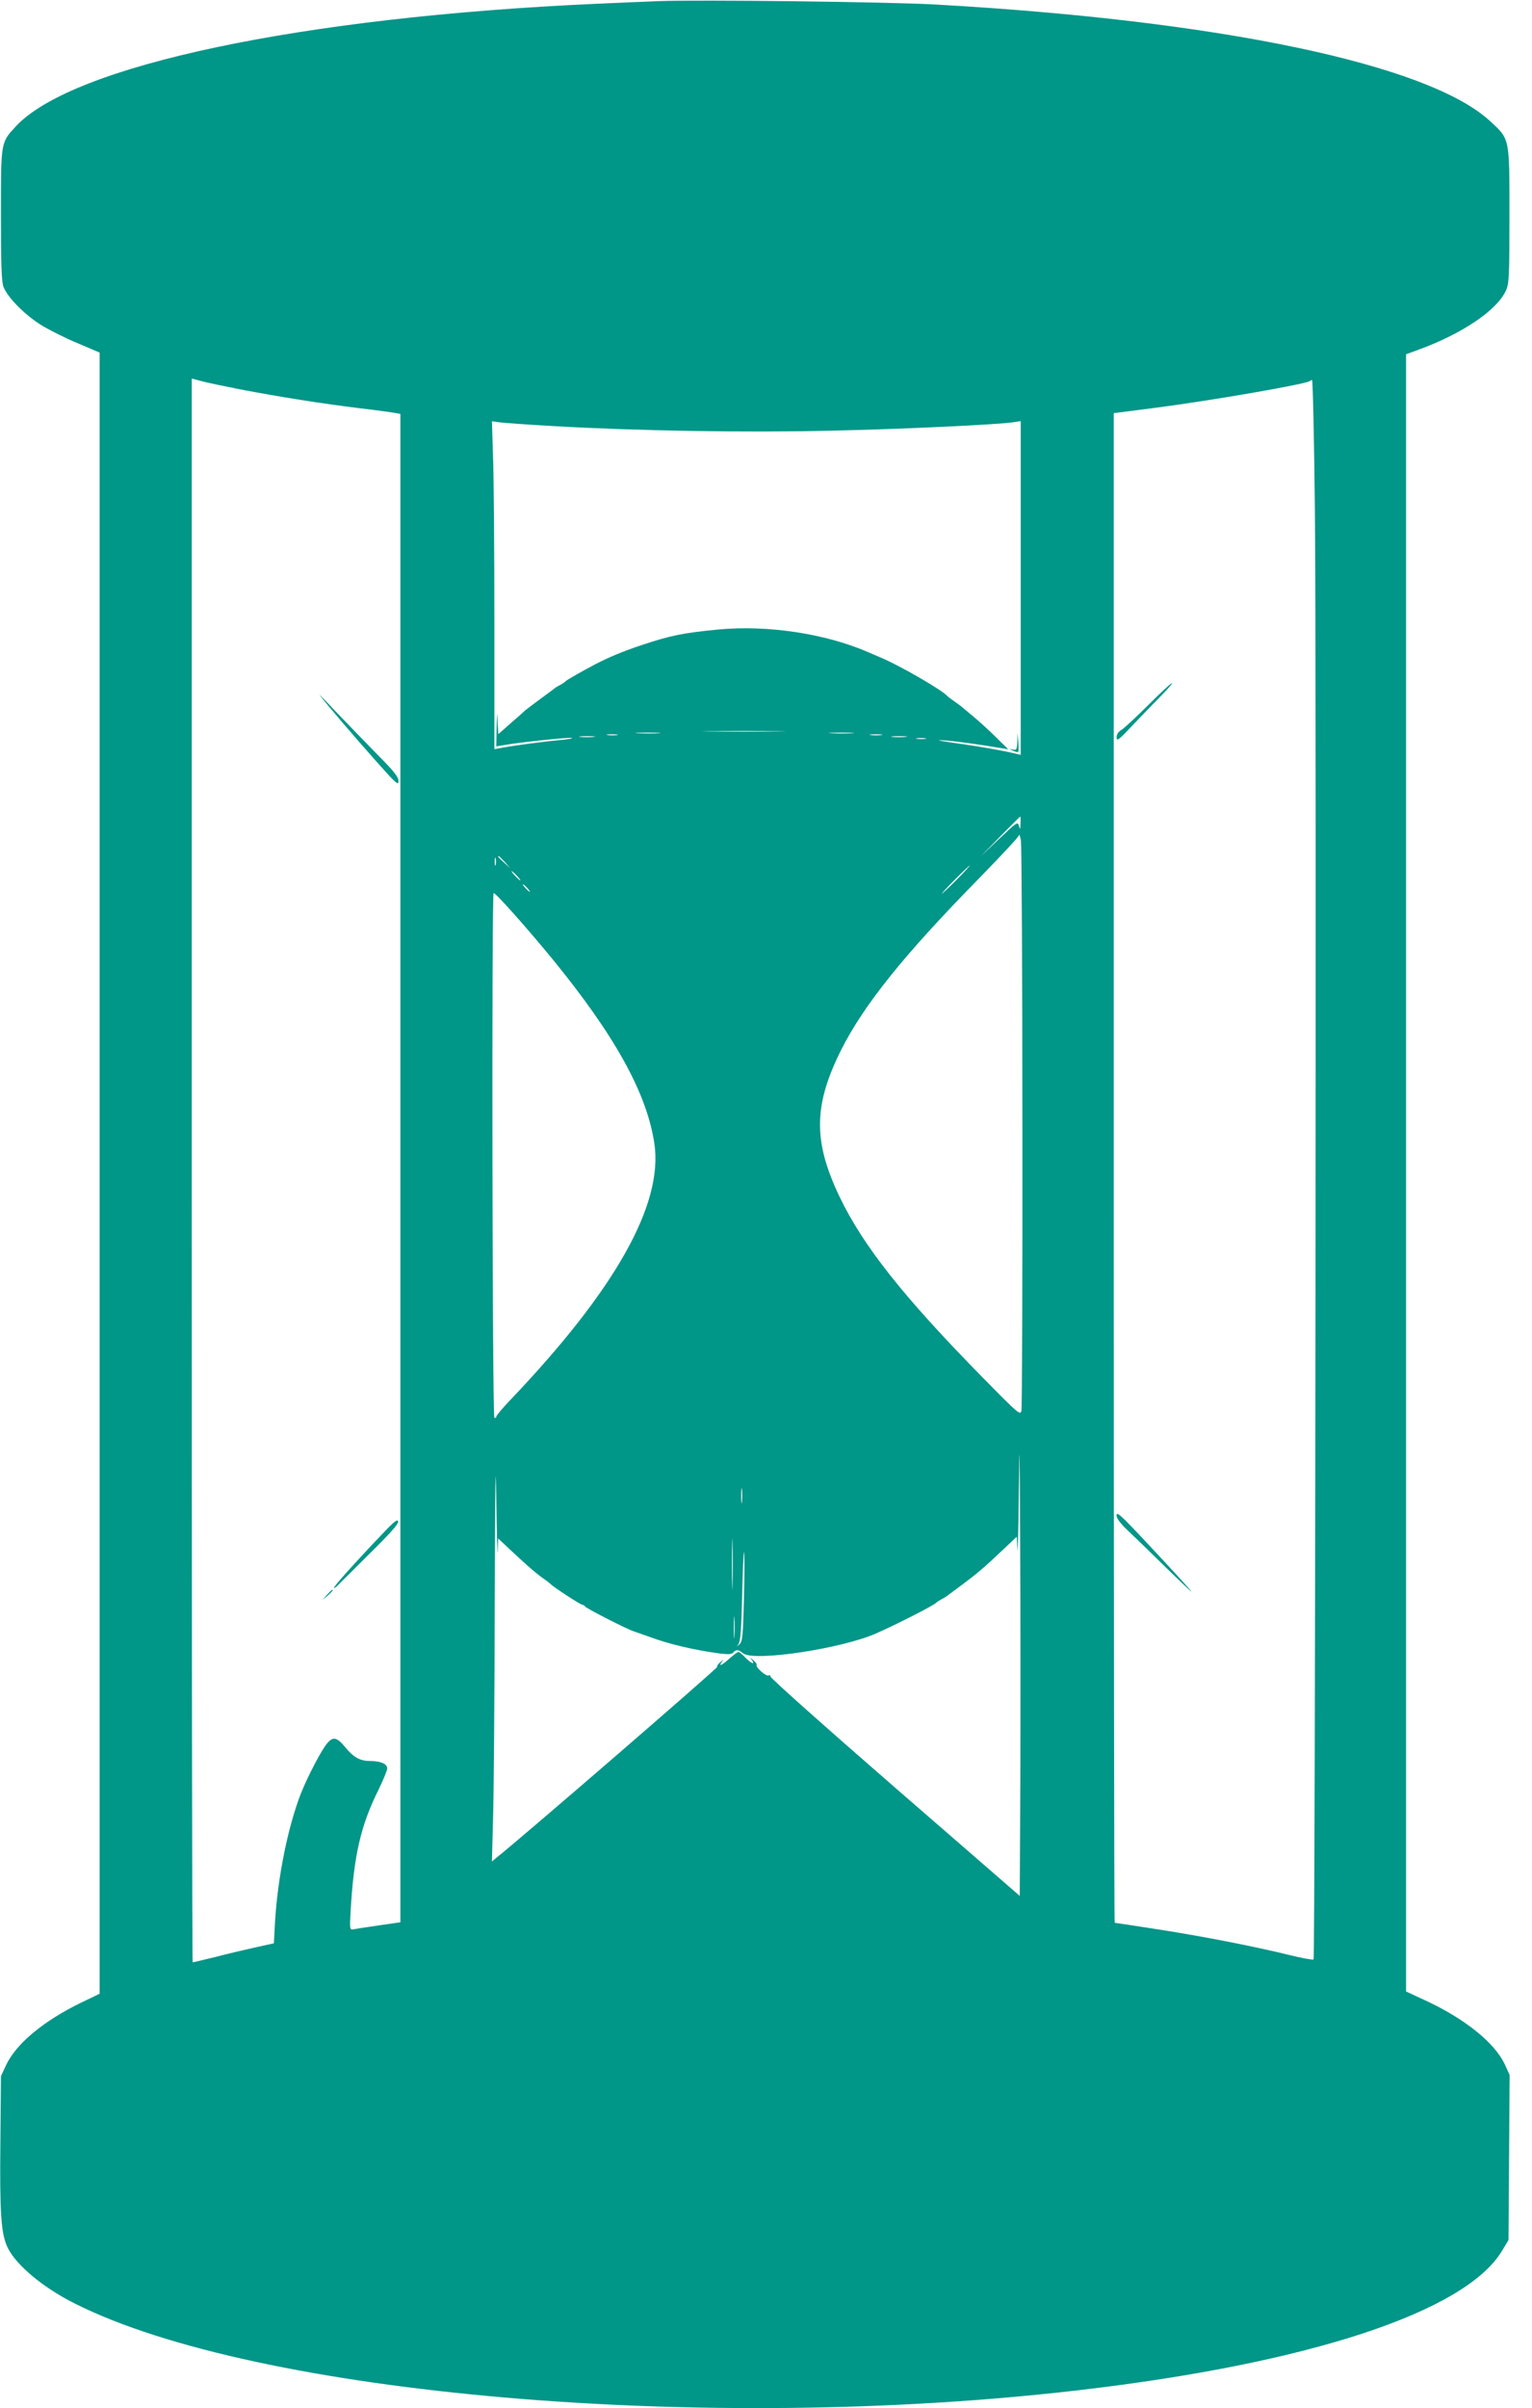 <?xml version="1.0" standalone="no"?>
<!DOCTYPE svg PUBLIC "-//W3C//DTD SVG 20010904//EN"
 "http://www.w3.org/TR/2001/REC-SVG-20010904/DTD/svg10.dtd">
<svg version="1.0" xmlns="http://www.w3.org/2000/svg"
 width="815pt" height="1280pt" viewBox="0 0 815 1280"
 preserveAspectRatio="xMidYMid meet">
<g transform="translate(0,1280) scale(0.1,-0.1)"
fill="#009688" stroke="none">
<path d="M3505 12794 c-49 -2 -198 -8 -330 -14 -1569 -70 -2793 -328 -3092
-653 -79 -86 -78 -78 -78 -467 0 -263 3 -354 13 -383 20 -56 114 -151 203
-206 43 -26 130 -70 194 -96 l115 -49 0 -4362 0 -4361 -98 -47 c-201 -98 -346
-218 -400 -333 l-27 -58 -3 -353 c-4 -383 4 -486 39 -559 45 -92 188 -212 356
-296 966 -487 3356 -693 5343 -461 1223 142 2055 416 2250 740 l35 58 3 439 3
438 -25 55 c-53 115 -210 242 -420 340 l-106 49 0 4351 0 4351 63 23 c234 85
420 210 468 315 17 36 19 73 19 399 0 419 3 405 -105 504 -329 301 -1436 533
-2949 618 -250 14 -1252 26 -1471 18z m-2225 -2064 c210 -40 431 -75 635 -100
94 -11 180 -23 193 -26 l22 -4 0 -4009 0 -4008 -117 -17 c-65 -9 -126 -19
-136 -21 -16 -3 -17 5 -12 93 17 300 54 460 149 650 25 52 46 102 46 113 0 24
-36 39 -91 39 -53 0 -88 19 -133 74 -42 51 -63 57 -93 23 -29 -31 -105 -176
-142 -269 -69 -176 -124 -447 -138 -685 l-6 -112 -96 -21 c-53 -12 -149 -34
-213 -51 -65 -16 -120 -29 -123 -29 -3 0 -5 1894 -5 4209 l0 4209 53 -14 c28
-8 122 -27 207 -44z m5715 -642 c9 -799 2 -7694 -7 -7703 -3 -3 -62 7 -129 24
-188 46 -459 99 -704 137 -121 19 -222 34 -225 34 -3 0 -5 1805 -5 4012 l0
4012 210 27 c305 39 817 128 834 144 2 3 8 5 11 5 4 0 11 -312 15 -692z
m-4045 447 c430 -25 1030 -35 1473 -24 378 8 886 32 970 45 l37 6 0 -887 0
-887 -22 5 c-69 17 -200 40 -323 57 -92 13 -114 18 -64 15 68 -5 183 -21 303
-41 l40 -7 -65 64 c-35 35 -89 84 -119 109 -30 25 -57 47 -60 50 -3 3 -21 17
-40 30 -19 13 -37 27 -40 30 -24 30 -249 160 -350 203 -19 8 -51 22 -70 30
-227 99 -535 146 -800 121 -186 -18 -255 -32 -407 -83 -92 -30 -176 -65 -243
-100 -78 -41 -155 -85 -160 -91 -3 -4 -16 -13 -29 -20 -14 -7 -30 -17 -35 -22
-6 -4 -42 -32 -81 -60 -38 -28 -72 -54 -75 -57 -3 -4 -35 -32 -72 -64 l-67
-59 -4 69 c-2 55 -3 49 -5 -33 l-2 -101 43 7 c75 14 345 42 359 38 7 -3 -23
-8 -67 -12 -87 -8 -260 -31 -312 -42 l-33 -6 0 678 c0 374 -3 766 -7 872 l-6
193 34 -5 c19 -3 153 -13 299 -21z m1188 -1622 c-97 -2 -259 -2 -360 0 -101 1
-21 2 177 2 198 0 280 -1 183 -2z m-635 -10 c-29 -2 -78 -2 -110 0 -32 2 -8 3
52 3 61 0 87 -1 58 -3z m1030 0 c-29 -2 -78 -2 -110 0 -32 2 -8 3 52 3 61 0
87 -1 58 -3z m-1250 -10 c-13 -2 -35 -2 -50 0 -16 2 -5 4 22 4 28 0 40 -2 28
-4z m1405 0 c-16 -2 -40 -2 -55 0 -16 2 -3 4 27 4 30 0 43 -2 28 -4z m-1531
-10 c-20 -2 -52 -2 -70 0 -17 2 0 4 38 4 39 0 53 -2 32 -4z m1660 0 c-20 -2
-52 -2 -70 0 -17 2 0 4 38 4 39 0 53 -2 32 -4z m106 -10 c-13 -2 -33 -2 -45 0
-13 2 -3 4 22 4 25 0 35 -2 23 -4z m506 -450 c-1 -33 -2 -34 -8 -13 -7 24 -11
21 -106 -69 l-100 -95 105 107 c58 59 106 107 108 107 1 0 2 -17 1 -37z m10
-1609 c1 -815 -2 -1495 -5 -1510 -5 -29 -12 -23 -203 171 -424 431 -640 703
-766 967 -140 294 -137 484 10 778 121 240 335 506 733 911 116 119 213 222
213 230 1 8 5 -4 10 -26 4 -22 8 -707 8 -1521z m-2802 1389 c-3 -10 -5 -2 -5
17 0 19 2 27 5 18 2 -10 2 -26 0 -35z m49 15 l29 -33 -32 29 c-31 28 -38 36
-30 36 2 0 16 -15 33 -32z m2404 -93 c-41 -41 -77 -75 -79 -75 -3 0 28 34 69
75 41 41 77 75 79 75 3 0 -28 -34 -69 -75z m-2340 20 c13 -14 21 -25 18 -25
-2 0 -15 11 -28 25 -13 14 -21 25 -18 25 2 0 15 -11 28 -25z m55 -65 c10 -11
16 -20 13 -20 -3 0 -13 9 -23 20 -10 11 -16 20 -13 20 3 0 13 -9 23 -20z m136
-380 c331 -405 500 -711 540 -977 49 -323 -207 -778 -767 -1365 -41 -43 -74
-82 -74 -88 0 -6 -4 -8 -10 -5 -11 7 -15 2777 -4 2788 7 6 179 -187 315 -353z
m2487 -4348 l-3 -629 -665 577 c-366 318 -664 583 -662 590 1 6 -2 8 -9 5 -12
-8 -71 44 -64 55 3 4 -5 16 -18 26 -18 16 -19 16 -8 2 22 -30 -3 -20 -34 12
-16 17 -32 30 -37 30 -4 0 -25 -16 -47 -35 -41 -37 -62 -47 -40 -17 11 14 10
14 -8 -2 -13 -10 -20 -22 -18 -26 4 -6 -1047 -914 -1174 -1014 l-24 -20 6 230
c4 126 8 643 9 1149 2 629 4 806 8 560 3 -198 6 -329 8 -291 l2 69 63 -59 c92
-86 139 -127 178 -154 19 -13 36 -27 39 -30 10 -13 159 -110 169 -110 5 0 11
-4 13 -8 3 -9 230 -125 263 -134 11 -4 47 -16 80 -28 104 -39 241 -71 378 -89
43 -5 60 -4 68 6 15 17 26 16 53 -5 58 -45 530 26 711 108 119 53 304 148 315
161 3 3 16 12 29 19 14 7 30 17 35 22 6 4 43 32 81 60 76 57 114 89 217 187
l67 63 4 -68 c1 -38 5 98 7 301 4 319 5 283 7 -257 2 -344 2 -910 1 -1256z
m-1481 1466 c-2 -18 -4 -4 -4 32 0 36 2 50 4 33 2 -18 2 -48 0 -65z m-50 -440
c-1 -62 -3 -14 -3 107 0 121 2 172 3 113 2 -59 2 -158 0 -220z m61 -64 c-5
-211 -8 -238 -24 -253 -17 -15 -17 -15 -5 1 10 13 15 82 19 253 3 129 7 235
10 235 3 0 3 -106 0 -236z m-51 -211 c-2 -27 -3 -5 -3 47 0 52 1 74 3 48 2
-27 2 -69 0 -95z"/>
<path d="M1701 9105 c37 -49 193 -231 301 -352 104 -117 118 -130 118 -105 0
22 -23 52 -113 142 -62 63 -160 165 -218 225 -57 61 -97 101 -88 90z"/>
<path d="M2035 4648 c-151 -158 -267 -288 -258 -288 5 0 16 8 24 18 9 9 85 84
168 167 106 104 151 155 149 168 -2 15 -21 1 -83 -65z"/>
<path d="M1739 4323 l-24 -28 28 24 c25 23 32 31 24 31 -2 0 -14 -12 -28 -27z"/>
<path d="M6110 9054 c-63 -63 -127 -122 -142 -132 -19 -11 -28 -25 -28 -42 1
-22 12 -13 90 70 50 52 118 123 152 157 34 35 58 63 53 62 -6 0 -62 -52 -125
-115z"/>
<path d="M5940 4743 c0 -13 23 -44 62 -80 34 -32 124 -119 200 -194 76 -74
137 -132 136 -128 -4 10 -293 321 -352 379 -40 38 -46 41 -46 23z"/>
<path d="M5412 8858 c-2 -42 -4 -46 -24 -42 -22 4 -22 4 1 -6 13 -6 26 -9 28
-6 2 2 2 26 0 52 l-3 49 -2 -47z"/>
</g>
</svg>
